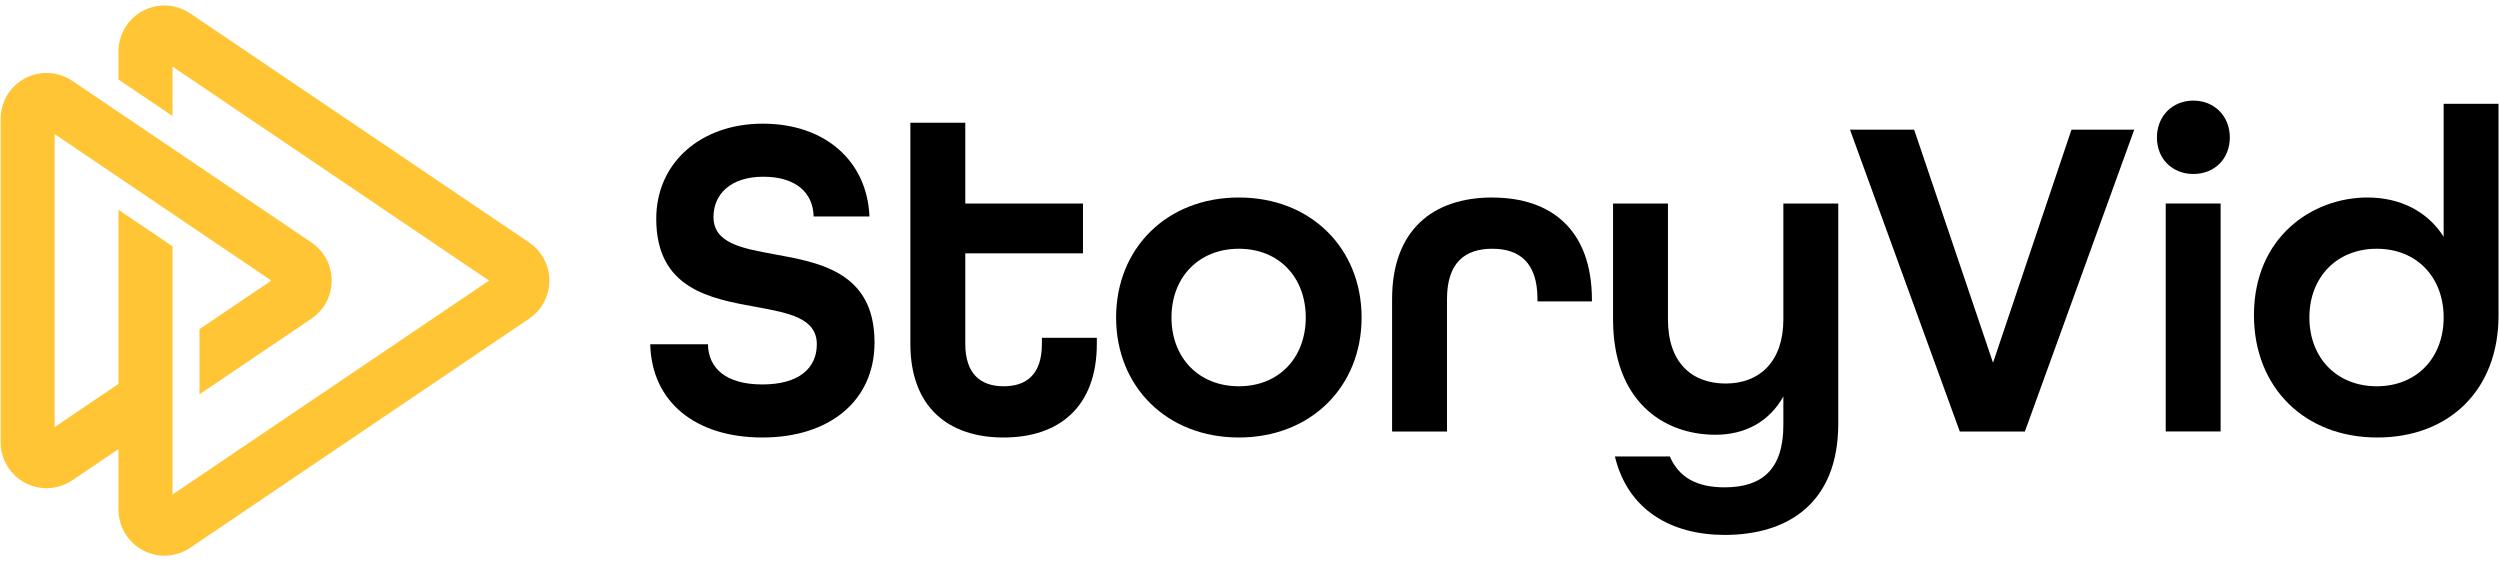 <svg width="122" height="28" viewBox="0 0 122 28" fill="none" xmlns="http://www.w3.org/2000/svg">
<path d="M37.79 12.409C36.19 12.116 34.818 11.868 34.818 10.584C34.818 9.504 35.628 8.624 37.25 8.624C38.872 8.624 39.682 9.434 39.705 10.562H42.43C42.316 7.859 40.268 6.035 37.227 6.035C34.187 6.035 32.025 7.95 32.025 10.675C32.025 14.099 34.659 14.571 36.889 14.977C38.489 15.27 39.861 15.517 39.861 16.801C39.861 17.972 38.983 18.761 37.205 18.761C35.426 18.761 34.57 17.974 34.548 16.801H31.732C31.8 19.617 33.94 21.35 37.205 21.35C40.469 21.35 42.677 19.571 42.677 16.71C42.677 13.287 40.02 12.815 37.79 12.409Z" fill="black"/>
<path d="M50.845 16.778C50.845 18.287 50.078 18.85 48.975 18.85C47.873 18.85 47.106 18.265 47.106 16.778V12.363H52.849V9.931H47.106V5.99H44.426V16.778C44.426 19.864 46.273 21.35 48.975 21.35C51.678 21.35 53.525 19.864 53.525 16.778V16.486H50.845V16.778Z" fill="black"/>
<path d="M60.456 9.638C56.941 9.638 54.466 12.116 54.466 15.494C54.466 18.873 56.944 21.35 60.456 21.35C63.968 21.35 66.446 18.873 66.446 15.494C66.446 12.116 63.968 9.638 60.456 9.638ZM60.456 18.85C58.496 18.85 57.168 17.454 57.168 15.494C57.168 13.534 58.498 12.139 60.456 12.139C62.414 12.139 63.721 13.534 63.721 15.494C63.721 17.454 62.414 18.85 60.456 18.85Z" fill="black"/>
<path d="M72.821 9.638C69.917 9.638 67.934 11.238 67.934 14.594V21.058H70.614V14.594C70.614 12.792 71.514 12.139 72.821 12.139C74.128 12.139 75.029 12.792 75.029 14.594V14.707H77.686V14.639C77.686 11.238 75.725 9.64 72.821 9.64V9.638Z" fill="black"/>
<path d="M87.028 15.585C87.028 17.657 85.857 18.716 84.212 18.716C82.567 18.716 81.396 17.702 81.396 15.585V9.931H78.717V15.585C78.717 19.549 81.149 21.216 83.717 21.216C85.181 21.216 86.351 20.563 87.028 19.347V20.742C87.028 22.904 85.991 23.782 84.166 23.782C82.814 23.782 81.936 23.311 81.487 22.274H78.807C79.438 24.908 81.578 26.104 84.166 26.104C87.252 26.104 89.707 24.549 89.707 20.676V9.933H87.028V15.587V15.585Z" fill="black"/>
<path d="M97.26 17.702L93.41 6.328H90.279L95.638 21.058H98.814L104.151 6.328H101.088L97.26 17.702Z" fill="black"/>
<path d="M107.037 4.91C106 4.91 105.258 5.677 105.258 6.711C105.258 7.746 106.002 8.49 107.037 8.49C108.071 8.49 108.815 7.748 108.815 6.711C108.815 5.674 108.071 4.91 107.037 4.91Z" fill="black"/>
<path d="M108.366 9.931H105.687V21.055H108.366V9.931Z" fill="black"/>
<path d="M119.25 5.066V11.553C118.463 10.314 117.133 9.638 115.534 9.638C112.832 9.638 109.993 11.576 109.993 15.381C109.993 18.916 112.471 21.35 116.006 21.35C119.541 21.35 121.928 19.009 121.928 15.403V5.066H119.248H119.25ZM115.985 18.85C114.025 18.85 112.698 17.454 112.698 15.494C112.698 13.534 114.027 12.139 115.985 12.139C117.943 12.139 119.25 13.534 119.25 15.494C119.25 17.454 117.943 18.85 115.985 18.85Z" fill="black"/>
<path d="M25.823 11.835L9.281 0.653C8.591 0.186 7.709 0.141 6.973 0.528C6.238 0.919 5.782 1.677 5.782 2.509V3.88L8.419 5.661V3.249L23.865 13.693L8.419 24.134V15.519V12.021L5.782 10.239V15.832V18.734L4.466 19.624L2.665 20.842V6.543L4.466 7.76L9.735 11.322L13.242 13.693L9.735 16.061V19.242L15.2 15.549C15.818 15.131 16.185 14.437 16.185 13.693C16.185 12.948 15.818 12.252 15.2 11.835L3.527 3.945C2.839 3.48 1.955 3.433 1.219 3.823C0.487 4.211 0.031 4.971 0.031 5.801V21.582C0.031 22.412 0.487 23.172 1.219 23.56C1.553 23.737 1.911 23.823 2.272 23.823C2.712 23.823 3.15 23.694 3.527 23.44L4.466 22.805L5.782 21.913V24.874C5.782 25.704 6.238 26.464 6.973 26.852C7.305 27.029 7.665 27.118 8.026 27.118C8.464 27.118 8.902 26.986 9.281 26.732L25.823 15.549C26.441 15.131 26.81 14.437 26.81 13.693C26.81 12.948 26.441 12.252 25.823 11.835Z" fill="#FFC535"/>
</svg>
